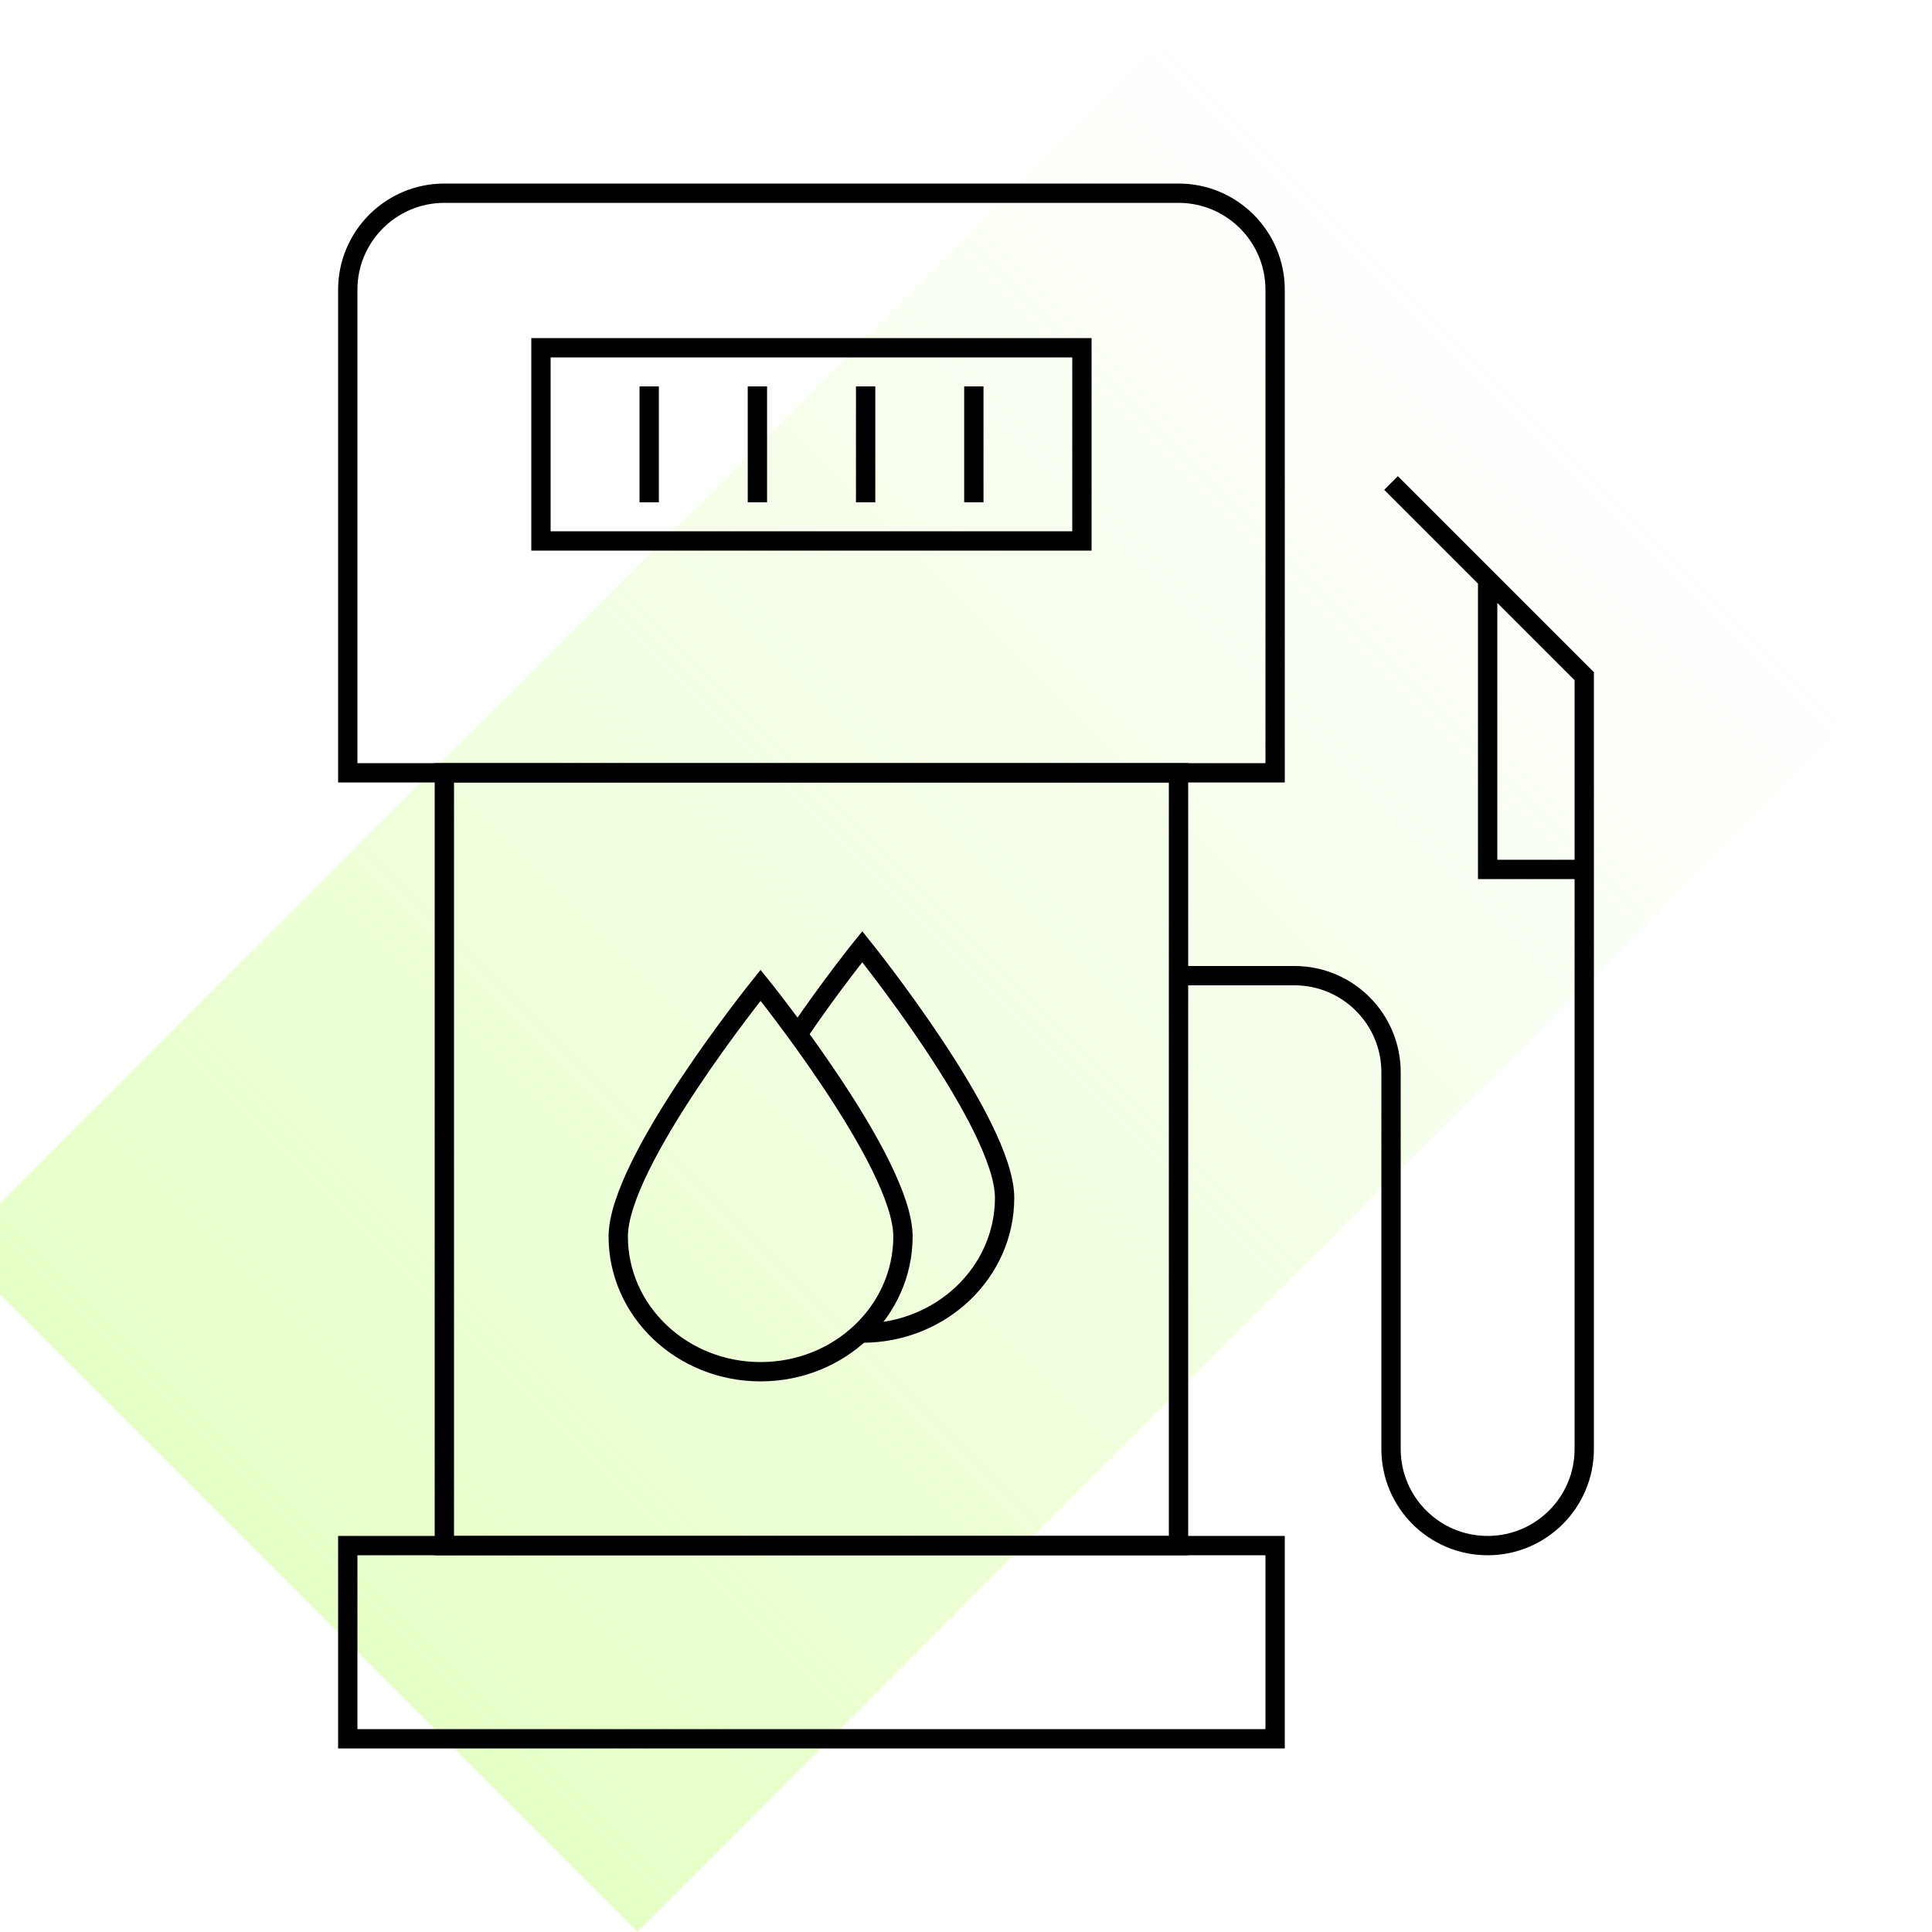 <svg width="100" height="100" viewBox="0 0 100 100" fill="none" xmlns="http://www.w3.org/2000/svg">
<rect x="0" y="0" width="100" height="100" fill="#808080" stroke="none"/>
<g clip-path="url(#clip0_3175_47438)">
<rect width="100" height="100" fill="white"/>
<rect opacity="0.5" x="33" y="99.995" width="50" height="90" transform="rotate(-135 33 99.995)" fill="url(#paint0_linear_3175_47438)"/>
<path d="M18 15C18 12.239 20.239 10 23 10H61C63.761 10 66 12.239 66 15V40H18V15Z" stroke="black"/>
<rect x="23" y="40" width="38" height="40" stroke="black"/>
<path d="M61 50.5H67C69.761 50.5 72 52.739 72 55.5V75C72 77.761 74.239 80 77 80V80C79.761 80 82 77.761 82 75V45M72 25L77 30M77 30L82 35V45M77 30V45H82" stroke="black"/>
<rect x="28" y="18" width="28" height="10" stroke="black"/>
<path d="M33.602 20V26" stroke="black"/>
<path d="M39.203 20V26" stroke="black"/>
<path d="M44.805 20V26" stroke="black"/>
<path d="M50.406 20V26" stroke="black"/>
<rect x="18" y="80" width="48" height="10" stroke="black"/>
<path d="M46.737 64C46.737 67.866 43.438 71 39.368 71C35.299 71 32 67.866 32 64C32 60.134 39.368 51 39.368 51C39.368 51 46.737 60.134 46.737 64Z" stroke="black"/>
<path d="M44.63 69C48.7 69 51.998 65.866 51.998 62C51.998 58.134 44.63 49 44.63 49C44.63 49 43.027 50.987 41.316 53.5" stroke="black"/>
</g>
<defs>
<linearGradient id="paint0_linear_3175_47438" x1="58" y1="99.995" x2="58" y2="189.995" gradientUnits="userSpaceOnUse">
<stop stop-color="#CDFF8D"/>
<stop offset="1" stop-color="#CDFF8D" stop-opacity="0"/>
</linearGradient>
<clipPath id="clip0_3175_47438">
<rect width="100" height="100" fill="white"/>
</clipPath>
</defs>
</svg>
